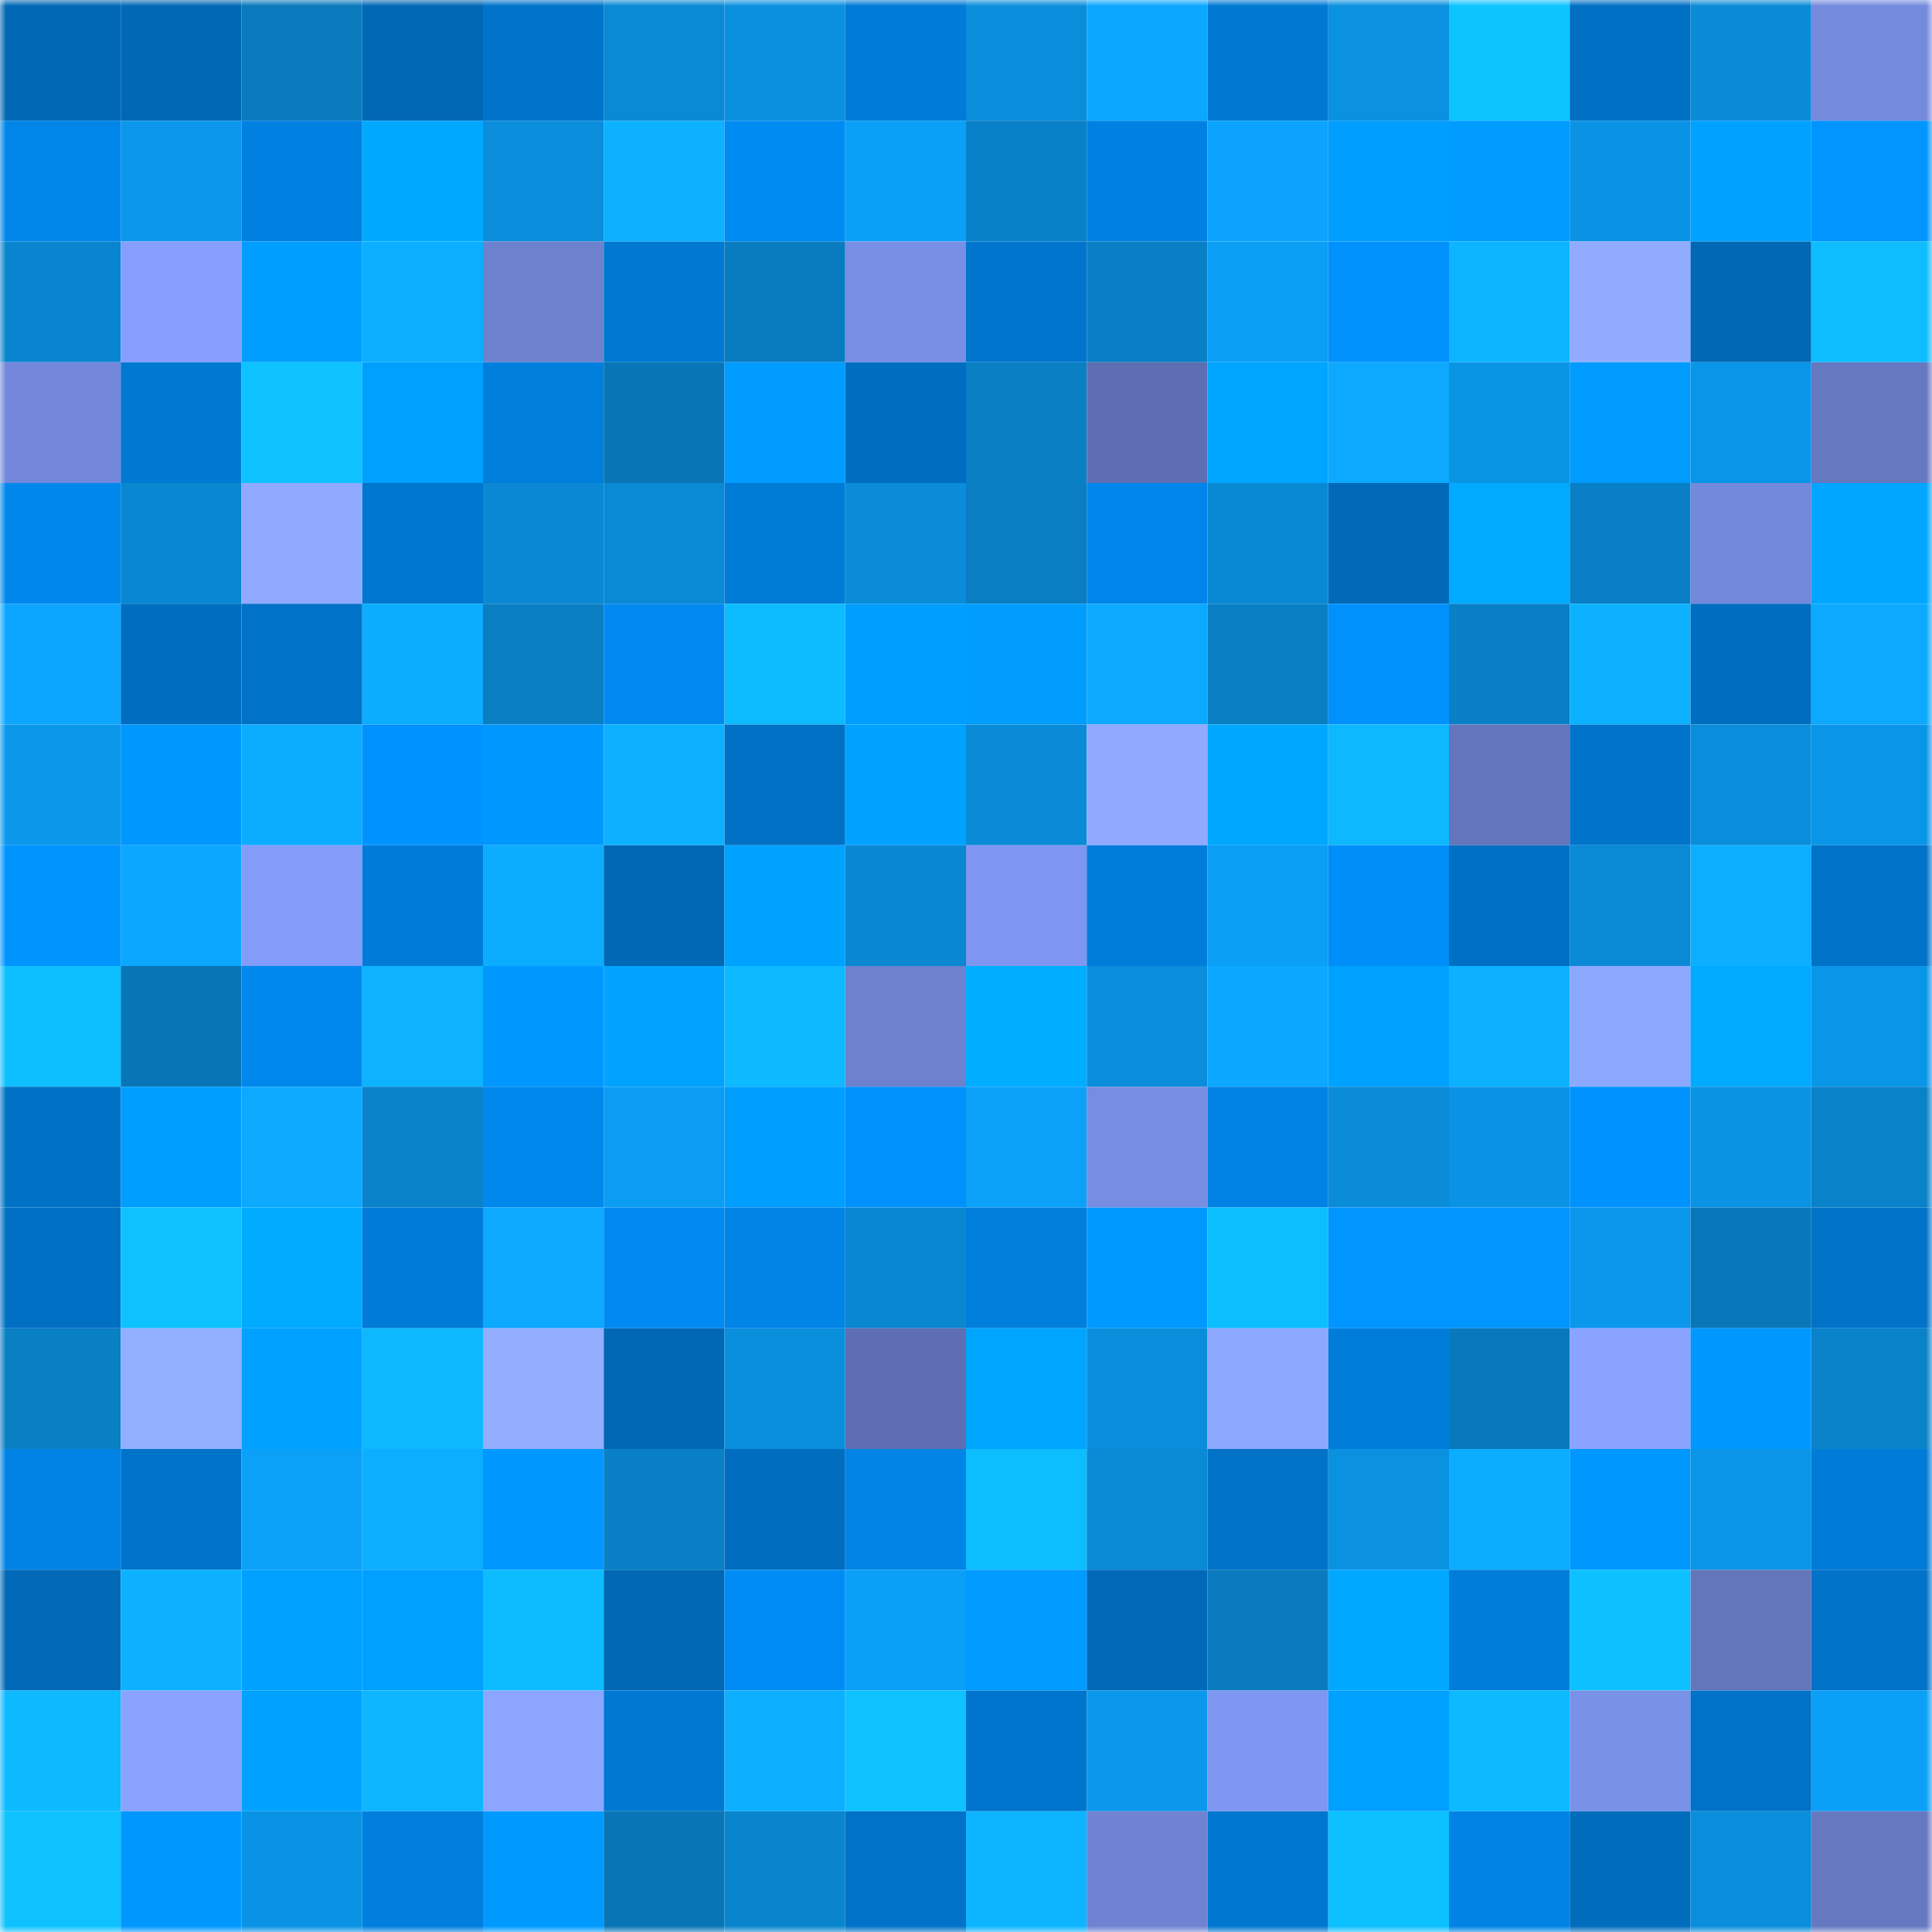 <svg viewBox="0 0 160 160" fill="none" role="img" xmlns="http://www.w3.org/2000/svg" width="240" height="240" name="ens%2Cintrco.eth"><mask id="1708038148" mask-type="alpha" maskUnits="userSpaceOnUse" x="0" y="0" width="160" height="160"><rect width="160" height="160" fill="#FFFFFF"></rect></mask><g mask="url(#1708038148)"><rect x="0" y="0" width="10" height="10" fill="#0068b5"></rect><rect x="10" y="0" width="10" height="10" fill="#0068b5"></rect><rect x="20" y="0" width="10" height="10" fill="#097abc"></rect><rect x="30" y="0" width="10" height="10" fill="#0068b5"></rect><rect x="40" y="0" width="10" height="10" fill="#0074ca"></rect><rect x="50" y="0" width="10" height="10" fill="#0a89d5"></rect><rect x="60" y="0" width="10" height="10" fill="#0a90df"></rect><rect x="70" y="0" width="10" height="10" fill="#007bd7"></rect><rect x="80" y="0" width="10" height="10" fill="#0a8dda"></rect><rect x="90" y="0" width="10" height="10" fill="#0ca7ff"></rect><rect x="100" y="0" width="10" height="10" fill="#0079d3"></rect><rect x="110" y="0" width="10" height="10" fill="#0a91e0"></rect><rect x="120" y="0" width="10" height="10" fill="#0ec4ff"></rect><rect x="130" y="0" width="10" height="10" fill="#0070c4"></rect><rect x="140" y="0" width="10" height="10" fill="#0a8bd7"></rect><rect x="150" y="0" width="10" height="10" fill="#748add"></rect><rect x="0" y="10" width="10" height="10" fill="#0085e8"></rect><rect x="10" y="10" width="10" height="10" fill="#0b98ec"></rect><rect x="20" y="10" width="10" height="10" fill="#0080e0"></rect><rect x="30" y="10" width="10" height="10" fill="#00a8ff"></rect><rect x="40" y="10" width="10" height="10" fill="#0a8ddb"></rect><rect x="50" y="10" width="10" height="10" fill="#0cb1ff"></rect><rect x="60" y="10" width="10" height="10" fill="#008bf3"></rect><rect x="70" y="10" width="10" height="10" fill="#0ba0f7"></rect><rect x="80" y="10" width="10" height="10" fill="#0981c8"></rect><rect x="90" y="10" width="10" height="10" fill="#0081e2"></rect><rect x="100" y="10" width="10" height="10" fill="#0ba3fd"></rect><rect x="110" y="10" width="10" height="10" fill="#009eff"></rect><rect x="120" y="10" width="10" height="10" fill="#009cff"></rect><rect x="130" y="10" width="10" height="10" fill="#0a93e4"></rect><rect x="140" y="10" width="10" height="10" fill="#00a2ff"></rect><rect x="150" y="10" width="10" height="10" fill="#0095ff"></rect><rect x="0" y="20" width="10" height="10" fill="#0985cf"></rect><rect x="10" y="20" width="10" height="10" fill="#869ffe"></rect><rect x="20" y="20" width="10" height="10" fill="#009fff"></rect><rect x="30" y="20" width="10" height="10" fill="#0caeff"></rect><rect x="40" y="20" width="10" height="10" fill="#6d82cf"></rect><rect x="50" y="20" width="10" height="10" fill="#0079d3"></rect><rect x="60" y="20" width="10" height="10" fill="#097cc0"></rect><rect x="70" y="20" width="10" height="10" fill="#788fe5"></rect><rect x="80" y="20" width="10" height="10" fill="#0075cd"></rect><rect x="90" y="20" width="10" height="10" fill="#0980c5"></rect><rect x="100" y="20" width="10" height="10" fill="#0b9ff6"></rect><rect x="110" y="20" width="10" height="10" fill="#0091fd"></rect><rect x="120" y="20" width="10" height="10" fill="#0db4ff"></rect><rect x="130" y="20" width="10" height="10" fill="#91acff"></rect><rect x="140" y="20" width="10" height="10" fill="#0068b5"></rect><rect x="150" y="20" width="10" height="10" fill="#0dbdff"></rect><rect x="0" y="30" width="10" height="10" fill="#7388da"></rect><rect x="10" y="30" width="10" height="10" fill="#0079d3"></rect><rect x="20" y="30" width="10" height="10" fill="#0ec1ff"></rect><rect x="30" y="30" width="10" height="10" fill="#00a0ff"></rect><rect x="40" y="30" width="10" height="10" fill="#007edb"></rect><rect x="50" y="30" width="10" height="10" fill="#0876b6"></rect><rect x="60" y="30" width="10" height="10" fill="#009cff"></rect><rect x="70" y="30" width="10" height="10" fill="#006ec0"></rect><rect x="80" y="30" width="10" height="10" fill="#097fc4"></rect><rect x="90" y="30" width="10" height="10" fill="#5d6fb2"></rect><rect x="100" y="30" width="10" height="10" fill="#00a5ff"></rect><rect x="110" y="30" width="10" height="10" fill="#0ca9ff"></rect><rect x="120" y="30" width="10" height="10" fill="#0a94e4"></rect><rect x="130" y="30" width="10" height="10" fill="#009bff"></rect><rect x="140" y="30" width="10" height="10" fill="#0a96e8"></rect><rect x="150" y="30" width="10" height="10" fill="#6578c0"></rect><rect x="0" y="40" width="10" height="10" fill="#0087ec"></rect><rect x="10" y="40" width="10" height="10" fill="#0987d1"></rect><rect x="20" y="40" width="10" height="10" fill="#8faaff"></rect><rect x="30" y="40" width="10" height="10" fill="#0077cf"></rect><rect x="40" y="40" width="10" height="10" fill="#0a88d3"></rect><rect x="50" y="40" width="10" height="10" fill="#0a89d5"></rect><rect x="60" y="40" width="10" height="10" fill="#007bd6"></rect><rect x="70" y="40" width="10" height="10" fill="#0a8cd9"></rect><rect x="80" y="40" width="10" height="10" fill="#097ec3"></rect><rect x="90" y="40" width="10" height="10" fill="#0086ea"></rect><rect x="100" y="40" width="10" height="10" fill="#0a89d3"></rect><rect x="110" y="40" width="10" height="10" fill="#006ab9"></rect><rect x="120" y="40" width="10" height="10" fill="#00abff"></rect><rect x="130" y="40" width="10" height="10" fill="#0980c5"></rect><rect x="140" y="40" width="10" height="10" fill="#7389db"></rect><rect x="150" y="40" width="10" height="10" fill="#00a6ff"></rect><rect x="0" y="50" width="10" height="10" fill="#0ca6ff"></rect><rect x="10" y="50" width="10" height="10" fill="#006ec0"></rect><rect x="20" y="50" width="10" height="10" fill="#0072c8"></rect><rect x="30" y="50" width="10" height="10" fill="#0cacff"></rect><rect x="40" y="50" width="10" height="10" fill="#097ec3"></rect><rect x="50" y="50" width="10" height="10" fill="#008af1"></rect><rect x="60" y="50" width="10" height="10" fill="#0dbbff"></rect><rect x="70" y="50" width="10" height="10" fill="#009eff"></rect><rect x="80" y="50" width="10" height="10" fill="#009dff"></rect><rect x="90" y="50" width="10" height="10" fill="#0ca9ff"></rect><rect x="100" y="50" width="10" height="10" fill="#097fc4"></rect><rect x="110" y="50" width="10" height="10" fill="#0091fd"></rect><rect x="120" y="50" width="10" height="10" fill="#0980c6"></rect><rect x="130" y="50" width="10" height="10" fill="#0cb1ff"></rect><rect x="140" y="50" width="10" height="10" fill="#006ec0"></rect><rect x="150" y="50" width="10" height="10" fill="#0ca9ff"></rect><rect x="0" y="60" width="10" height="10" fill="#0b97ea"></rect><rect x="10" y="60" width="10" height="10" fill="#0097ff"></rect><rect x="20" y="60" width="10" height="10" fill="#0cadff"></rect><rect x="30" y="60" width="10" height="10" fill="#0093ff"></rect><rect x="40" y="60" width="10" height="10" fill="#0097ff"></rect><rect x="50" y="60" width="10" height="10" fill="#0cb1ff"></rect><rect x="60" y="60" width="10" height="10" fill="#0071c5"></rect><rect x="70" y="60" width="10" height="10" fill="#00a2ff"></rect><rect x="80" y="60" width="10" height="10" fill="#0a8bd7"></rect><rect x="90" y="60" width="10" height="10" fill="#8faaff"></rect><rect x="100" y="60" width="10" height="10" fill="#00a7ff"></rect><rect x="110" y="60" width="10" height="10" fill="#0db8ff"></rect><rect x="120" y="60" width="10" height="10" fill="#6375bc"></rect><rect x="130" y="60" width="10" height="10" fill="#0074cb"></rect><rect x="140" y="60" width="10" height="10" fill="#0a8edc"></rect><rect x="150" y="60" width="10" height="10" fill="#0a96e8"></rect><rect x="0" y="70" width="10" height="10" fill="#0094ff"></rect><rect x="10" y="70" width="10" height="10" fill="#0ca7ff"></rect><rect x="20" y="70" width="10" height="10" fill="#839cf9"></rect><rect x="30" y="70" width="10" height="10" fill="#007bd7"></rect><rect x="40" y="70" width="10" height="10" fill="#0cadff"></rect><rect x="50" y="70" width="10" height="10" fill="#0068b5"></rect><rect x="60" y="70" width="10" height="10" fill="#00a2ff"></rect><rect x="70" y="70" width="10" height="10" fill="#0987d1"></rect><rect x="80" y="70" width="10" height="10" fill="#7e96f0"></rect><rect x="90" y="70" width="10" height="10" fill="#007ddb"></rect><rect x="100" y="70" width="10" height="10" fill="#0b9ff6"></rect><rect x="110" y="70" width="10" height="10" fill="#008ef9"></rect><rect x="120" y="70" width="10" height="10" fill="#0070c4"></rect><rect x="130" y="70" width="10" height="10" fill="#0a89d5"></rect><rect x="140" y="70" width="10" height="10" fill="#0cafff"></rect><rect x="150" y="70" width="10" height="10" fill="#0072c8"></rect><rect x="0" y="80" width="10" height="10" fill="#0dbfff"></rect><rect x="10" y="80" width="10" height="10" fill="#0876b6"></rect><rect x="20" y="80" width="10" height="10" fill="#0088ed"></rect><rect x="30" y="80" width="10" height="10" fill="#0db3ff"></rect><rect x="40" y="80" width="10" height="10" fill="#0098ff"></rect><rect x="50" y="80" width="10" height="10" fill="#00a4ff"></rect><rect x="60" y="80" width="10" height="10" fill="#0db9ff"></rect><rect x="70" y="80" width="10" height="10" fill="#6d81cf"></rect><rect x="80" y="80" width="10" height="10" fill="#00adff"></rect><rect x="90" y="80" width="10" height="10" fill="#0a8edc"></rect><rect x="100" y="80" width="10" height="10" fill="#0ca7ff"></rect><rect x="110" y="80" width="10" height="10" fill="#00a2ff"></rect><rect x="120" y="80" width="10" height="10" fill="#0cb1ff"></rect><rect x="130" y="80" width="10" height="10" fill="#8da8ff"></rect><rect x="140" y="80" width="10" height="10" fill="#00aaff"></rect><rect x="150" y="80" width="10" height="10" fill="#0a96e8"></rect><rect x="0" y="90" width="10" height="10" fill="#0072c6"></rect><rect x="10" y="90" width="10" height="10" fill="#009eff"></rect><rect x="20" y="90" width="10" height="10" fill="#0ca9ff"></rect><rect x="30" y="90" width="10" height="10" fill="#0982c9"></rect><rect x="40" y="90" width="10" height="10" fill="#0088ed"></rect><rect x="50" y="90" width="10" height="10" fill="#0b9df3"></rect><rect x="60" y="90" width="10" height="10" fill="#009eff"></rect><rect x="70" y="90" width="10" height="10" fill="#0091fd"></rect><rect x="80" y="90" width="10" height="10" fill="#0ba1f9"></rect><rect x="90" y="90" width="10" height="10" fill="#768de1"></rect><rect x="100" y="90" width="10" height="10" fill="#0083e4"></rect><rect x="110" y="90" width="10" height="10" fill="#0a8cd9"></rect><rect x="120" y="90" width="10" height="10" fill="#0a93e4"></rect><rect x="130" y="90" width="10" height="10" fill="#0093ff"></rect><rect x="140" y="90" width="10" height="10" fill="#0a93e3"></rect><rect x="150" y="90" width="10" height="10" fill="#0982c9"></rect><rect x="0" y="100" width="10" height="10" fill="#0070c4"></rect><rect x="10" y="100" width="10" height="10" fill="#0ec2ff"></rect><rect x="20" y="100" width="10" height="10" fill="#00aaff"></rect><rect x="30" y="100" width="10" height="10" fill="#007bd7"></rect><rect x="40" y="100" width="10" height="10" fill="#0ca9ff"></rect><rect x="50" y="100" width="10" height="10" fill="#008af1"></rect><rect x="60" y="100" width="10" height="10" fill="#0084e6"></rect><rect x="70" y="100" width="10" height="10" fill="#0987d1"></rect><rect x="80" y="100" width="10" height="10" fill="#007edb"></rect><rect x="90" y="100" width="10" height="10" fill="#0099ff"></rect><rect x="100" y="100" width="10" height="10" fill="#0dbeff"></rect><rect x="110" y="100" width="10" height="10" fill="#0095ff"></rect><rect x="120" y="100" width="10" height="10" fill="#0095ff"></rect><rect x="130" y="100" width="10" height="10" fill="#0b98ec"></rect><rect x="140" y="100" width="10" height="10" fill="#0877b9"></rect><rect x="150" y="100" width="10" height="10" fill="#0072c8"></rect><rect x="0" y="110" width="10" height="10" fill="#097fc4"></rect><rect x="10" y="110" width="10" height="10" fill="#93afff"></rect><rect x="20" y="110" width="10" height="10" fill="#00a1ff"></rect><rect x="30" y="110" width="10" height="10" fill="#0db8ff"></rect><rect x="40" y="110" width="10" height="10" fill="#93aeff"></rect><rect x="50" y="110" width="10" height="10" fill="#0068b5"></rect><rect x="60" y="110" width="10" height="10" fill="#0a8fdd"></rect><rect x="70" y="110" width="10" height="10" fill="#5d6fb2"></rect><rect x="80" y="110" width="10" height="10" fill="#00a5ff"></rect><rect x="90" y="110" width="10" height="10" fill="#0a8edc"></rect><rect x="100" y="110" width="10" height="10" fill="#8da8ff"></rect><rect x="110" y="110" width="10" height="10" fill="#007ddb"></rect><rect x="120" y="110" width="10" height="10" fill="#0879bb"></rect><rect x="130" y="110" width="10" height="10" fill="#89a3ff"></rect><rect x="140" y="110" width="10" height="10" fill="#0098ff"></rect><rect x="150" y="110" width="10" height="10" fill="#0982c9"></rect><rect x="0" y="120" width="10" height="10" fill="#0083e5"></rect><rect x="10" y="120" width="10" height="10" fill="#0074cb"></rect><rect x="20" y="120" width="10" height="10" fill="#0ba1f9"></rect><rect x="30" y="120" width="10" height="10" fill="#0caeff"></rect><rect x="40" y="120" width="10" height="10" fill="#0097ff"></rect><rect x="50" y="120" width="10" height="10" fill="#0980c5"></rect><rect x="60" y="120" width="10" height="10" fill="#006dbf"></rect><rect x="70" y="120" width="10" height="10" fill="#0084e6"></rect><rect x="80" y="120" width="10" height="10" fill="#0dbeff"></rect><rect x="90" y="120" width="10" height="10" fill="#0a89d5"></rect><rect x="100" y="120" width="10" height="10" fill="#0073c8"></rect><rect x="110" y="120" width="10" height="10" fill="#0a91e0"></rect><rect x="120" y="120" width="10" height="10" fill="#0cadff"></rect><rect x="130" y="120" width="10" height="10" fill="#0097ff"></rect><rect x="140" y="120" width="10" height="10" fill="#0a95e6"></rect><rect x="150" y="120" width="10" height="10" fill="#007bd7"></rect><rect x="0" y="130" width="10" height="10" fill="#0069b8"></rect><rect x="10" y="130" width="10" height="10" fill="#0cb1ff"></rect><rect x="20" y="130" width="10" height="10" fill="#00a1ff"></rect><rect x="30" y="130" width="10" height="10" fill="#00a0ff"></rect><rect x="40" y="130" width="10" height="10" fill="#0dbbff"></rect><rect x="50" y="130" width="10" height="10" fill="#0068b5"></rect><rect x="60" y="130" width="10" height="10" fill="#008cf5"></rect><rect x="70" y="130" width="10" height="10" fill="#0ba0f7"></rect><rect x="80" y="130" width="10" height="10" fill="#009bff"></rect><rect x="90" y="130" width="10" height="10" fill="#006ab9"></rect><rect x="100" y="130" width="10" height="10" fill="#097bbe"></rect><rect x="110" y="130" width="10" height="10" fill="#00a8ff"></rect><rect x="120" y="130" width="10" height="10" fill="#007dda"></rect><rect x="130" y="130" width="10" height="10" fill="#0dc0ff"></rect><rect x="140" y="130" width="10" height="10" fill="#6376bc"></rect><rect x="150" y="130" width="10" height="10" fill="#0072c8"></rect><rect x="0" y="140" width="10" height="10" fill="#0db9ff"></rect><rect x="10" y="140" width="10" height="10" fill="#89a3ff"></rect><rect x="20" y="140" width="10" height="10" fill="#00a2ff"></rect><rect x="30" y="140" width="10" height="10" fill="#0db6ff"></rect><rect x="40" y="140" width="10" height="10" fill="#8ca6ff"></rect><rect x="50" y="140" width="10" height="10" fill="#0079d3"></rect><rect x="60" y="140" width="10" height="10" fill="#0cb0ff"></rect><rect x="70" y="140" width="10" height="10" fill="#0ec2ff"></rect><rect x="80" y="140" width="10" height="10" fill="#0075cd"></rect><rect x="90" y="140" width="10" height="10" fill="#0b98ec"></rect><rect x="100" y="140" width="10" height="10" fill="#7f97f1"></rect><rect x="110" y="140" width="10" height="10" fill="#00a0ff"></rect><rect x="120" y="140" width="10" height="10" fill="#0db9ff"></rect><rect x="130" y="140" width="10" height="10" fill="#7a91e8"></rect><rect x="140" y="140" width="10" height="10" fill="#0072c7"></rect><rect x="150" y="140" width="10" height="10" fill="#0ba0f7"></rect><rect x="0" y="150" width="10" height="10" fill="#0ec2ff"></rect><rect x="10" y="150" width="10" height="10" fill="#0097ff"></rect><rect x="20" y="150" width="10" height="10" fill="#0a93e4"></rect><rect x="30" y="150" width="10" height="10" fill="#007fde"></rect><rect x="40" y="150" width="10" height="10" fill="#009aff"></rect><rect x="50" y="150" width="10" height="10" fill="#0876b6"></rect><rect x="60" y="150" width="10" height="10" fill="#0985ce"></rect><rect x="70" y="150" width="10" height="10" fill="#0072c8"></rect><rect x="80" y="150" width="10" height="10" fill="#0db4ff"></rect><rect x="90" y="150" width="10" height="10" fill="#6f83d2"></rect><rect x="100" y="150" width="10" height="10" fill="#0077cf"></rect><rect x="110" y="150" width="10" height="10" fill="#0dc0ff"></rect><rect x="120" y="150" width="10" height="10" fill="#0083e5"></rect><rect x="130" y="150" width="10" height="10" fill="#006cbc"></rect><rect x="140" y="150" width="10" height="10" fill="#0a8edc"></rect><rect x="150" y="150" width="10" height="10" fill="#6578c0"></rect></g></svg>